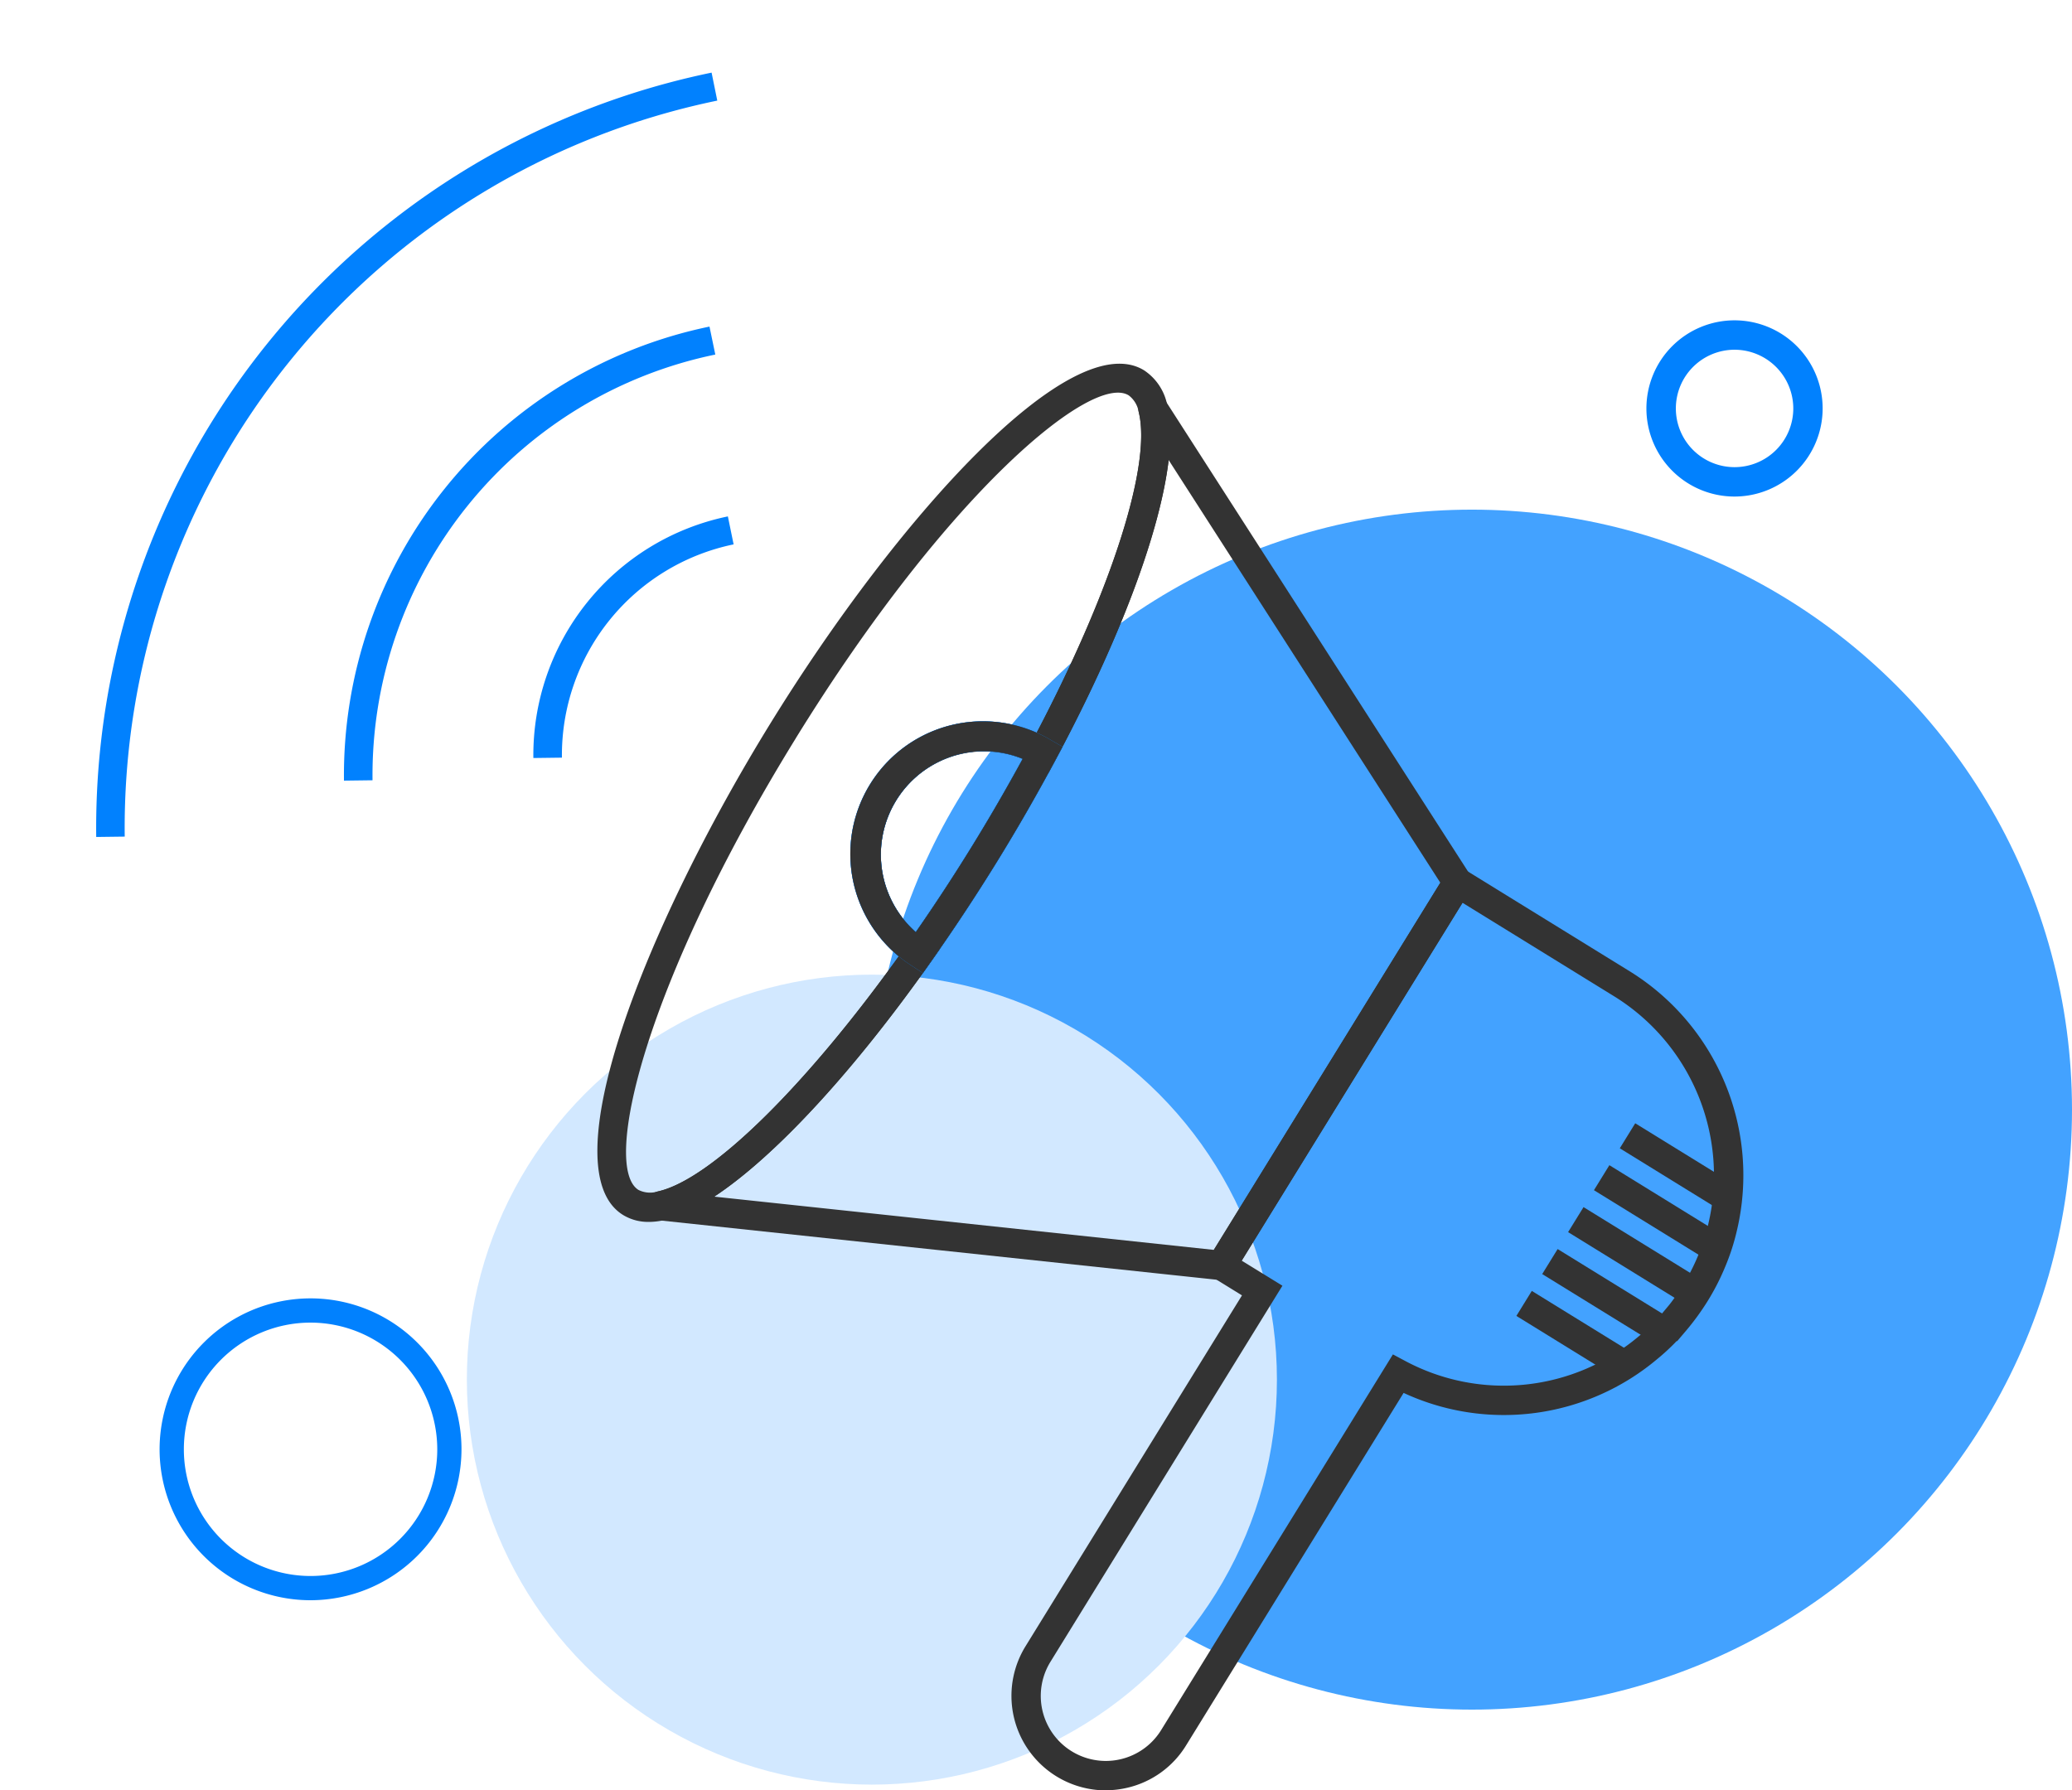 <svg xmlns="http://www.w3.org/2000/svg" xmlns:xlink="http://www.w3.org/1999/xlink" width="138.12" height="119.361" viewBox="0 0 138.12 119.361">
  <defs>
    <clipPath id="clip-path">
      <rect id="矩形_715" data-name="矩形 715" width="121.498" height="119.361" fill="#333"/>
    </clipPath>
  </defs>
  <g id="组_227" data-name="组 227" transform="translate(-432.88 -1994.023)">
    <circle id="椭圆_2" data-name="椭圆 2" cx="40" cy="40" r="40" transform="translate(491 2028)" fill="#43a2ff"/>
    <circle id="椭圆_3" data-name="椭圆 3" cx="27" cy="27" r="27" transform="translate(464 2059)" fill="#d2e8ff"/>
    <g id="组_44" data-name="组 44" transform="translate(402.88 1983.354)">
      <g id="组_43" data-name="组 43" transform="translate(30 10.669)" clip-path="url(#clip-path)">
        <path id="路径_209" data-name="路径 209" d="M62.69,65.865l-.792-.52A8.84,8.84,0,0,1,71.177,50.3l.82.475-.447.835C70.3,53.95,68.972,56.261,67.6,58.481s-2.84,4.446-4.366,6.61Zm4.053-14.8a6.9,6.9,0,0,0-4.529,12.067c1.3-1.867,2.545-3.773,3.72-5.679s2.318-3.876,3.407-5.873a6.832,6.832,0,0,0-2.6-.514" transform="translate(-1.168 -0.99)" fill="#0181fe"/>
        <path id="路径_210" data-name="路径 210" d="M44.069,81.961a3.212,3.212,0,0,1-1.717-.463c-4.888-3.016,1.422-19.15,9.841-32.8S72.2,22.177,77.089,25.19a3.611,3.611,0,0,1,1.537,2.3c1.03,4.1-1.816,13.155-7.424,23.636l-.478.894-.877-.508a6.881,6.881,0,0,0-7.222,11.707l.848.556-.584.828C56.033,74.321,49.216,80.928,45.1,81.84a4.688,4.688,0,0,1-1.031.122m9.792-32.232C43.739,66.139,40.936,78.32,43.383,79.83a1.734,1.734,0,0,0,1.291.1c3.5-.776,9.758-6.9,16.058-15.677a8.844,8.844,0,0,1,9.189-14.9c5.019-9.566,7.681-17.9,6.806-21.385a1.759,1.759,0,0,0-.667-1.111c-2.442-1.507-12.074,6.462-22.2,22.871" transform="translate(-0.82 -0.499)" fill="#333"/>
        <path id="路径_211" data-name="路径 211" d="M82.31,85.886a.937.937,0,0,1-.1-.006L44.851,81.9a.979.979,0,0,1-.108-1.93c3.6-.8,10.125-7.259,16.61-16.457h0c1.5-2.13,2.948-4.32,4.3-6.508s2.657-4.463,3.888-6.763c5.307-9.918,8.153-18.644,7.253-22.23a.98.98,0,0,1,1.774-.768L98.88,58.851a.979.979,0,0,1,.01,1.044L83.144,85.42a.979.979,0,0,1-.834.466M48.5,80.317l33.3,3.55L96.9,59.391,78.79,31.211c-.564,4.767-3.236,11.943-7.522,19.953-1.249,2.336-2.577,4.646-3.948,6.867s-2.84,4.446-4.366,6.61C57.718,72.068,52.5,77.676,48.5,80.317" transform="translate(-0.887 -0.54)" fill="#333"/>
        <path id="路径_212" data-name="路径 212" d="M62.69,65.865l-.792-.52A8.84,8.84,0,0,1,71.177,50.3l.82.475-.447.835C70.3,53.95,68.972,56.261,67.6,58.481s-2.84,4.446-4.366,6.61Zm4.053-14.8a6.9,6.9,0,0,0-4.529,12.067c1.3-1.867,2.545-3.773,3.72-5.679s2.318-3.876,3.407-5.873a6.832,6.832,0,0,0-2.6-.514" transform="translate(-1.168 -0.99)" fill="#0181fe"/>
        <path id="路径_213" data-name="路径 213" d="M62.69,65.865l-.792-.52A8.84,8.84,0,0,1,71.177,50.3l.82.475-.447.835C70.3,53.95,68.972,56.261,67.6,58.481s-2.84,4.446-4.366,6.61Zm4.053-14.8a6.9,6.9,0,0,0-4.529,12.067c1.3-1.867,2.545-3.773,3.72-5.679s2.318-3.876,3.407-5.873a6.832,6.832,0,0,0-2.6-.514" transform="translate(-1.168 -0.99)" fill="#333"/>
        <path id="路径_214" data-name="路径 214" d="M75.092,120.544a6.3,6.3,0,0,1-5.347-9.6l14.434-23.4-2.714-1.675,16.776-27.2,11.778,7.265a15.993,15.993,0,0,1,7.161,17.246,14.813,14.813,0,0,1-.8,2.481,15.625,15.625,0,0,1-1.155,2.254,16.843,16.843,0,0,1-1.492,2.041l-.549.645-.025-.016a14.157,14.157,0,0,1-1.3,1.205,15.873,15.873,0,0,1-16.906,2.256l-14.5,23.5a6.253,6.253,0,0,1-3.906,2.821,6.358,6.358,0,0,1-1.462.171M84.161,85.23,86.875,86.9,71.412,111.971a4.335,4.335,0,0,0,7.379,4.552L94.24,91.479l.812.433a13.936,13.936,0,0,0,15.561-1.627,12.183,12.183,0,0,0,1.616-1.593l.437-.522a14.082,14.082,0,0,0,.892-1.28,13.676,13.676,0,0,0,1.015-1.975,13.028,13.028,0,0,0,.7-2.17,14.04,14.04,0,0,0-6.281-15.137L98.879,61.37Z" transform="translate(-1.388 -1.184)" fill="#333"/>
        <rect id="矩形_710" data-name="矩形 710" width="1.959" height="7.765" transform="translate(107.976 76.554) rotate(-58.33)" fill="#333"/>
        <rect id="矩形_711" data-name="矩形 711" width="1.959" height="7.765" transform="translate(101.082 87.73) rotate(-58.33)" fill="#333"/>
        <rect id="矩形_712" data-name="矩形 712" width="1.959" height="9.354" transform="matrix(0.525, -0.851, 0.851, 0.525, 104.53, 82.143)" fill="#333"/>
        <rect id="矩形_713" data-name="矩形 713" width="1.959" height="9.163" transform="translate(106.253 79.348) rotate(-58.329)" fill="#333"/>
        <rect id="矩形_714" data-name="矩形 714" width="1.959" height="9.159" transform="translate(102.804 84.939) rotate(-58.335)" fill="#333"/>
        <path id="路径_215" data-name="路径 215" d="M117.883,33.544a5.874,5.874,0,1,1,5.874-5.874,5.88,5.88,0,0,1-5.874,5.874m0-9.788A3.914,3.914,0,1,0,121.8,27.67a3.919,3.919,0,0,0-3.914-3.914" transform="translate(-2.259 -0.44)" fill="#0181fe"/>
        <path id="路径_216" data-name="路径 216" d="M10.062,105.226A10.062,10.062,0,1,1,20.123,95.164a10.073,10.073,0,0,1-10.061,10.062m0-18.508a8.446,8.446,0,1,0,8.446,8.446,8.456,8.456,0,0,0-8.446-8.446" transform="translate(10.64 1.458)" fill="#0181fe"/>
        <path id="路径_217" data-name="路径 217" d="M30.608,47.185A16.252,16.252,0,0,1,43.574,31.078l.383,1.865A14.348,14.348,0,0,0,32.512,47.161Z" transform="translate(4.946 3.35)" fill="#0181fe"/>
        <path id="路径_218" data-name="路径 218" d="M17.347,48.055a30.545,30.545,0,0,1,24.366-30.27L42.1,19.65A28.638,28.638,0,0,0,19.251,48.031Z" transform="translate(5.582 3.988)" fill="#0181fe"/>
        <path id="路径_219" data-name="路径 219" d="M0,50.957A51.421,51.421,0,0,1,41.021,0L41.4,1.865a49.514,49.514,0,0,0-39.5,49.068Z" transform="translate(6.414 4.842)" fill="#0181fe"/>
      </g>
    </g>
  </g>
</svg>

